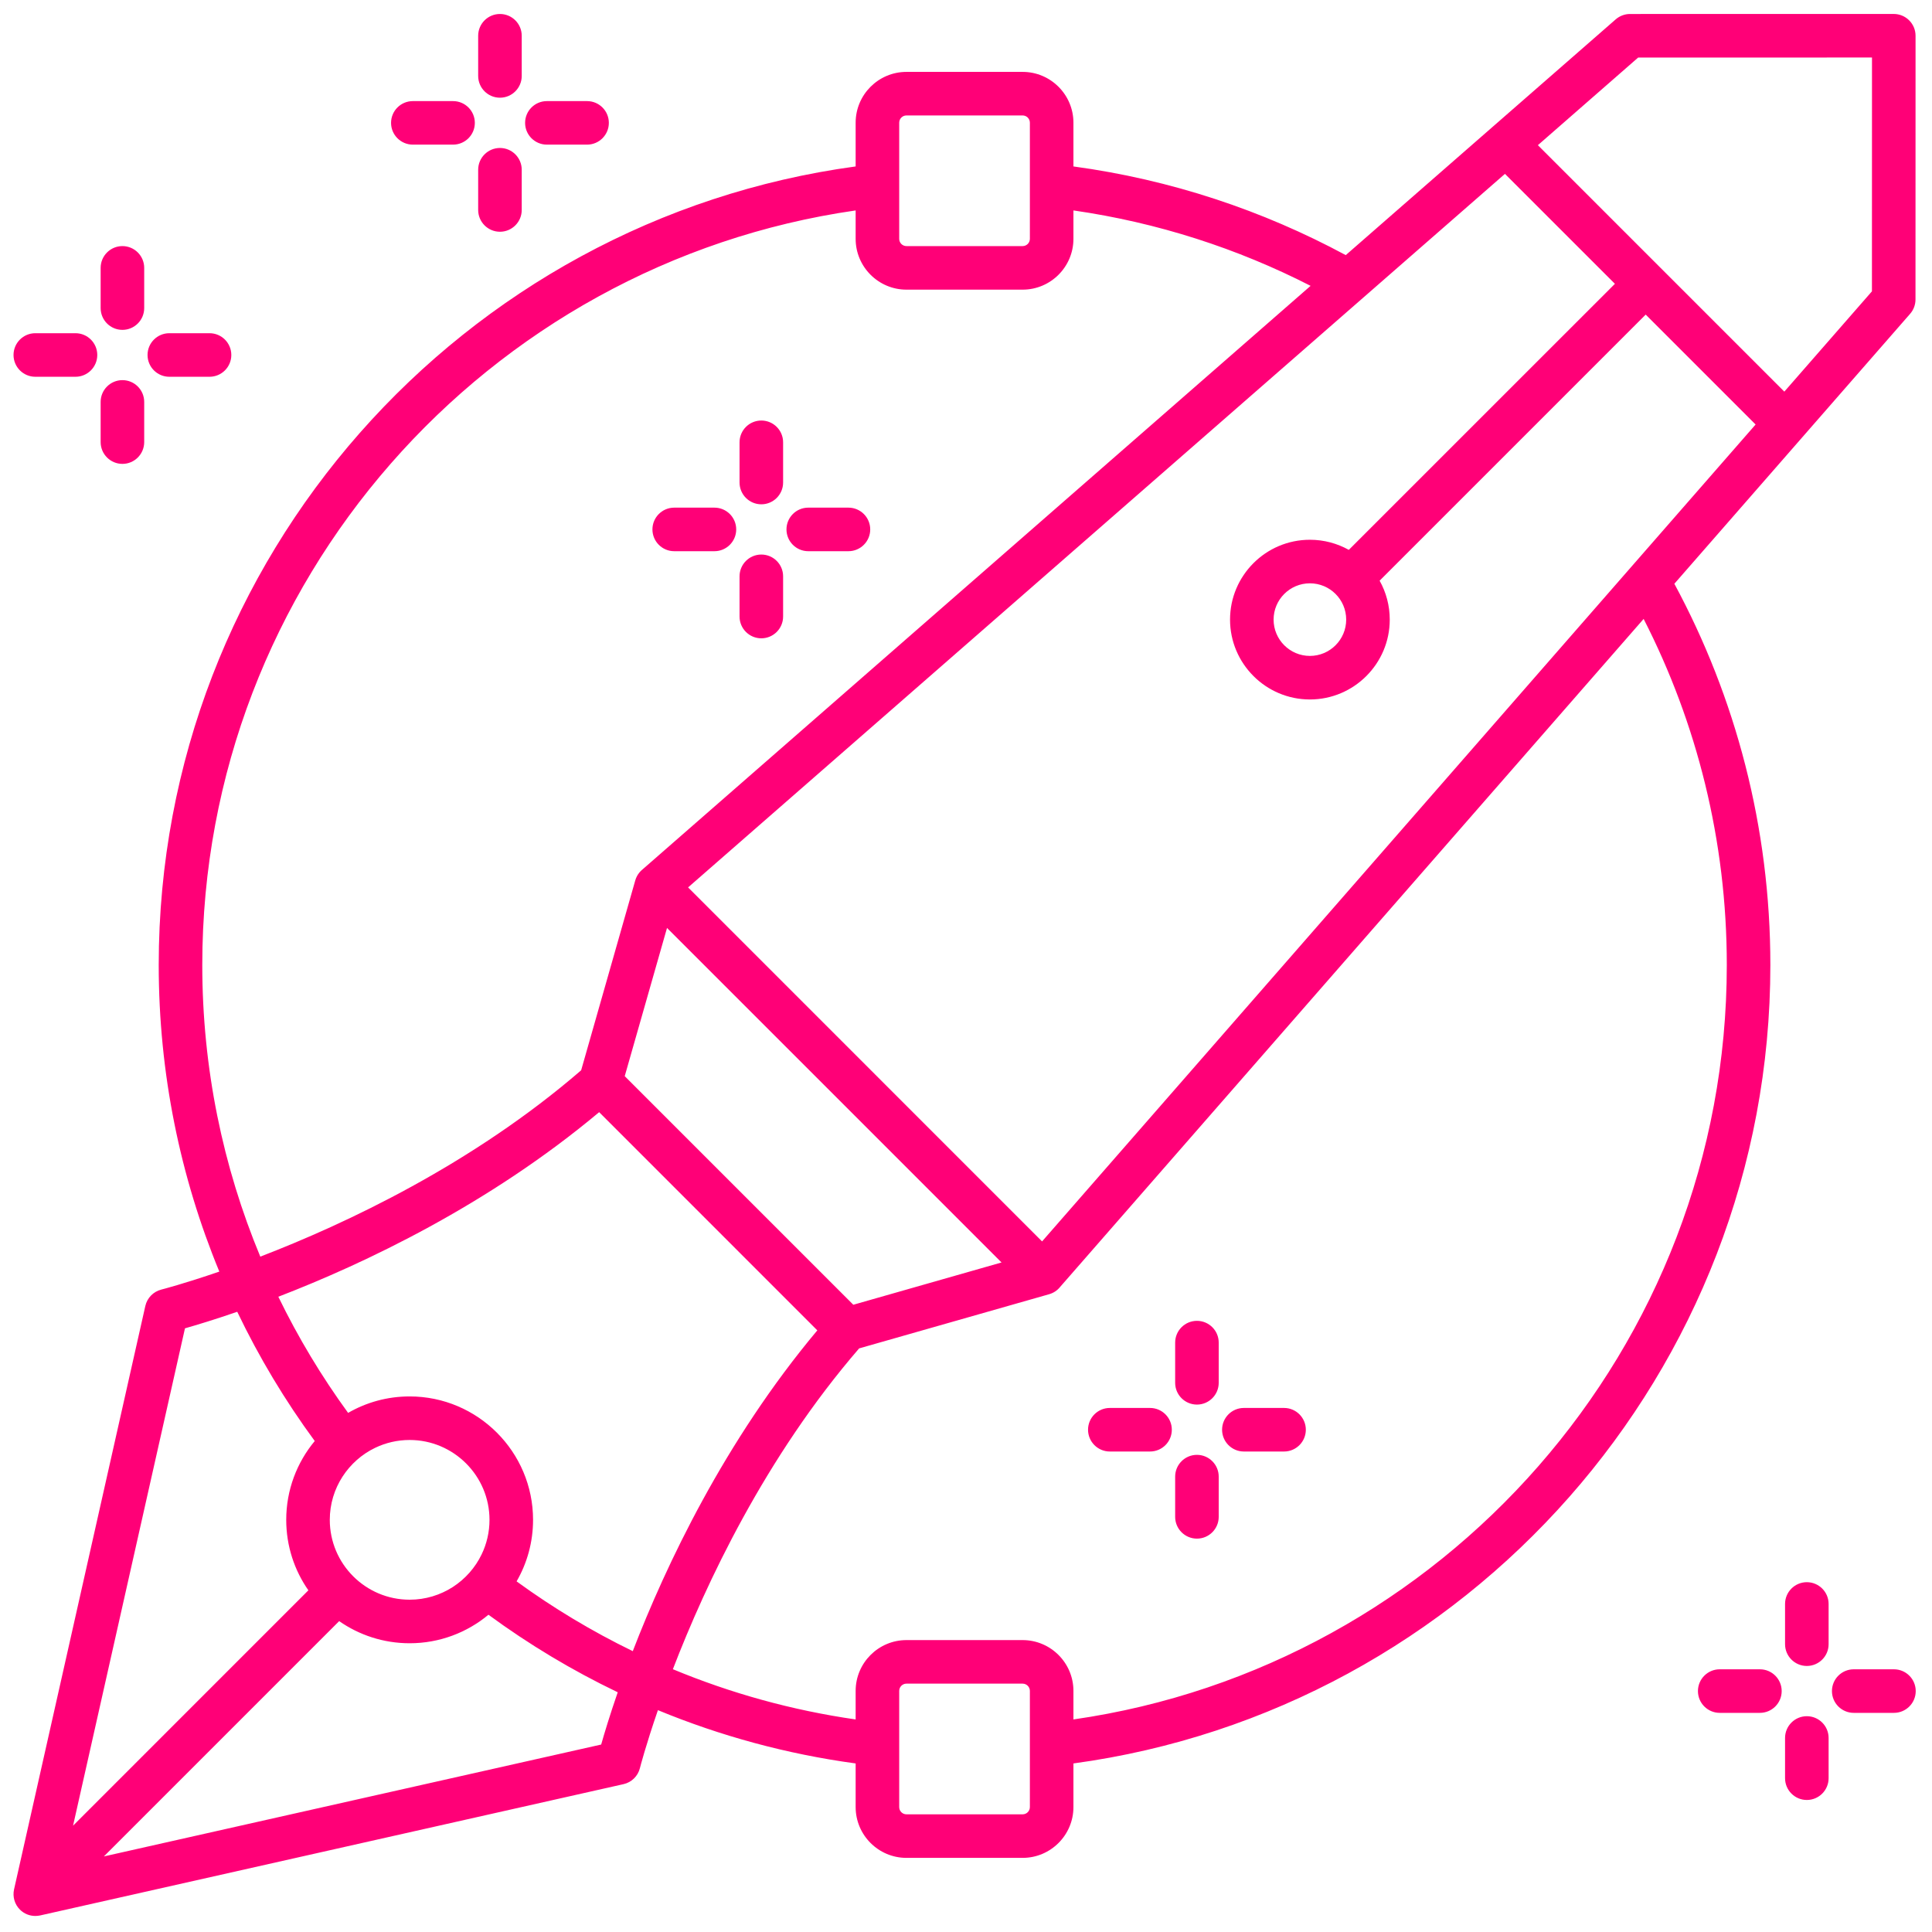 <?xml version="1.0" encoding="UTF-8" standalone="no"?>
<svg xmlns="http://www.w3.org/2000/svg" xmlns:xlink="http://www.w3.org/1999/xlink" xmlns:serif="http://www.serif.com/" width="100%" height="100%" viewBox="0 0 66 66" version="1.1" xml:space="preserve" style="fill-rule:evenodd;clip-rule:evenodd;stroke-linejoin:round;stroke-miterlimit:2;">
    <g id="Grafrički-dizajn" serif:id="Grafrički dizajn" transform="matrix(0.992,0,0,0.992,-137.906,-94.899)">
        <path d="M139.704,161.425C139.522,161.244 139.446,160.981 139.502,160.73L144.023,140.637C144.086,140.361 144.298,140.144 144.572,140.074C144.597,140.068 145.353,139.873 146.571,139.454C145.226,136.197 144.484,132.631 144.484,128.894C144.484,114.865 154.95,103.233 168.484,101.396L168.484,99.89C168.484,98.925 169.269,98.14 170.234,98.14L174.234,98.14C175.199,98.14 175.984,98.925 175.984,99.89L175.984,101.396C179.336,101.851 182.499,102.907 185.362,104.45C185.362,104.45 190.386,100.062 190.386,100.062L194.657,96.332C194.793,96.213 194.969,96.146 195.15,96.146L204.234,96.145C204.433,96.145 204.624,96.225 204.764,96.365C204.905,96.506 204.984,96.696 204.984,96.895L204.982,105.978C204.982,106.16 204.916,106.335 204.797,106.471L201.067,110.742L196.678,115.767C198.787,119.677 199.984,124.148 199.984,128.894C199.984,142.924 189.518,154.555 175.984,156.392L175.984,157.894C175.984,158.859 175.199,159.644 174.234,159.644L170.234,159.644C169.269,159.644 168.484,158.859 168.484,157.894L168.484,156.392C166.106,156.069 163.823,155.444 161.675,154.557C161.255,155.775 161.06,156.531 161.054,156.556C160.985,156.83 160.767,157.043 160.491,157.105L140.398,161.627C140.344,161.638 140.289,161.644 140.234,161.644C140.042,161.644 139.85,161.572 139.704,161.425ZM147.188,140.838C146.397,141.111 145.777,141.297 145.388,141.408L141.534,158.535L149.638,150.43C149.157,149.742 148.875,148.905 148.875,148.003C148.875,146.972 149.244,146.026 149.857,145.289C148.835,143.898 147.94,142.408 147.188,140.838ZM168.484,102.911C155.78,104.736 145.984,115.693 145.984,128.894C145.984,132.45 146.695,135.843 147.982,138.939C150.926,137.805 155.285,135.758 159.031,132.522L160.895,125.982C160.924,125.88 160.974,125.787 161.04,125.708C161.07,125.671 161.104,125.638 161.141,125.608L184.151,105.508C181.635,104.221 178.885,103.328 175.984,102.911L175.984,103.889C175.984,104.854 175.199,105.639 174.234,105.639L170.234,105.639C169.269,105.639 168.484,104.854 168.484,103.889L168.484,102.911ZM174.484,103.889L174.484,99.89C174.484,99.752 174.372,99.64 174.234,99.64L170.234,99.64C170.096,99.64 169.984,99.752 169.984,99.89L169.984,103.889C169.984,104.027 170.096,104.139 170.234,104.139L174.234,104.139C174.372,104.139 174.484,104.027 174.484,103.889ZM190.844,101.652L162.714,126.224L174.904,138.415L199.476,110.283L195.691,106.498L186.528,115.661C186.75,116.058 186.877,116.515 186.877,117.002C186.877,118.517 185.644,119.752 184.127,119.752C182.611,119.752 181.377,118.517 181.377,117.002C181.377,115.484 182.611,114.252 184.127,114.252C184.613,114.252 185.07,114.379 185.467,114.6L194.631,105.438L190.844,101.652ZM200.465,109.151L203.482,105.697L203.484,97.645L195.432,97.646L191.978,100.664L200.465,109.151ZM175.984,154.877C188.688,153.052 198.484,142.096 198.484,128.894C198.484,124.607 197.451,120.556 195.62,116.978L175.525,139.983C175.43,140.102 175.298,140.191 175.146,140.234L168.604,142.099C165.37,145.844 163.324,150.202 162.19,153.147C164.177,153.973 166.287,154.561 168.484,154.877L168.484,153.894C168.484,152.929 169.269,152.144 170.234,152.144L174.234,152.144C175.199,152.144 175.984,152.929 175.984,153.894L175.984,154.877ZM169.984,153.894L169.984,157.894C169.984,158.033 170.096,158.144 170.234,158.144L174.234,158.144C174.372,158.144 174.484,158.033 174.484,157.894L174.484,153.894C174.484,153.757 174.372,153.644 174.234,153.644L170.234,153.644C170.096,153.644 169.984,153.757 169.984,153.894ZM142.595,159.594L159.721,155.741C159.831,155.352 160.018,154.731 160.291,153.941C158.72,153.188 157.231,152.293 155.839,151.271C155.103,151.884 154.156,152.253 153.125,152.253C152.223,152.253 151.387,151.971 150.698,151.491L142.595,159.594ZM148.603,140.32C149.287,141.728 150.092,143.066 151.006,144.32C151.63,143.959 152.354,143.753 153.125,143.753C155.468,143.753 157.375,145.661 157.375,148.003C157.375,148.774 157.169,149.498 156.808,150.122C158.063,151.036 159.401,151.841 160.809,152.525C161.949,149.57 163.966,145.296 167.164,141.478L159.651,133.964C155.833,137.162 151.559,139.18 148.603,140.32ZM150.813,146.516C150.536,146.945 150.375,147.456 150.375,148.003C150.375,149.521 151.608,150.753 153.125,150.753C153.672,150.753 154.183,150.592 154.612,150.316C155.038,150.041 155.384,149.651 155.605,149.191C155.778,148.831 155.875,148.428 155.875,148.003C155.875,146.488 154.641,145.253 153.125,145.253C152.7,145.253 152.297,145.35 151.937,145.523C151.477,145.744 151.088,146.09 150.813,146.516ZM167.701,133.332L161.988,127.62L160.532,132.724L168.404,140.596L173.508,139.14L167.701,133.332ZM163.621,114.646L162.236,114.646C161.822,114.646 161.486,114.31 161.486,113.896C161.486,113.482 161.822,113.146 162.236,113.146L163.621,113.146C164.035,113.146 164.371,113.482 164.371,113.896C164.371,114.31 164.035,114.646 163.621,114.646ZM165.236,117.646C164.822,117.646 164.486,117.31 164.486,116.896L164.486,115.511C164.486,115.097 164.822,114.761 165.236,114.761C165.65,114.761 165.986,115.097 165.986,115.511L165.986,116.896C165.986,117.31 165.65,117.646 165.236,117.646ZM165.236,113.031C164.822,113.031 164.486,112.695 164.486,112.281L164.486,110.896C164.486,110.482 164.822,110.146 165.236,110.146C165.65,110.146 165.986,110.482 165.986,110.896L165.986,112.281C165.986,112.695 165.65,113.031 165.236,113.031ZM168.236,114.646L166.852,114.646C166.438,114.646 166.102,114.31 166.102,113.896C166.102,113.482 166.438,113.146 166.852,113.146L168.236,113.146C168.65,113.146 168.986,113.482 168.986,113.896C168.986,114.31 168.65,114.646 168.236,114.646ZM178.622,145.65L177.237,145.65C176.823,145.65 176.487,145.314 176.487,144.9C176.487,144.486 176.823,144.15 177.237,144.15L178.622,144.15C179.036,144.15 179.372,144.486 179.372,144.9C179.372,145.314 179.036,145.65 178.622,145.65ZM183.237,145.65L181.853,145.65C181.439,145.65 181.103,145.314 181.103,144.9C181.103,144.486 181.439,144.15 181.853,144.15L183.237,144.15C183.651,144.15 183.987,144.486 183.987,144.9C183.987,145.314 183.651,145.65 183.237,145.65ZM180.237,144.034C179.823,144.034 179.487,143.698 179.487,143.284L179.487,141.9C179.487,141.486 179.823,141.15 180.237,141.15C180.651,141.15 180.987,141.486 180.987,141.9L180.987,143.284C180.987,143.698 180.651,144.034 180.237,144.034ZM180.237,148.65C179.823,148.65 179.487,148.314 179.487,147.9L179.487,146.515C179.487,146.101 179.823,145.765 180.237,145.765C180.651,145.765 180.987,146.101 180.987,146.515L180.987,147.9C180.987,148.314 180.651,148.65 180.237,148.65ZM184.127,115.752C183.438,115.752 182.877,116.312 182.877,117.002C182.877,117.691 183.438,118.252 184.127,118.252C184.817,118.252 185.377,117.691 185.377,117.002C185.377,116.312 184.817,115.752 184.127,115.752ZM146.234,108.639L144.849,108.639C144.435,108.639 144.099,108.303 144.099,107.889C144.099,107.475 144.435,107.139 144.849,107.139L146.234,107.139C146.648,107.139 146.984,107.475 146.984,107.889C146.984,108.303 146.648,108.639 146.234,108.639ZM141.618,108.639L140.234,108.639C139.82,108.639 139.484,108.303 139.484,107.889C139.484,107.475 139.82,107.139 140.234,107.139L141.618,107.139C142.032,107.139 142.368,107.475 142.368,107.889C142.368,108.303 142.032,108.639 141.618,108.639ZM143.234,111.639C142.82,111.639 142.484,111.303 142.484,110.889L142.484,109.505C142.484,109.091 142.82,108.755 143.234,108.755C143.648,108.755 143.984,109.091 143.984,109.505L143.984,110.889C143.984,111.303 143.648,111.639 143.234,111.639ZM143.234,107.024C142.82,107.024 142.484,106.688 142.484,106.274L142.484,104.889C142.484,104.475 142.82,104.139 143.234,104.139C143.648,104.139 143.984,104.475 143.984,104.889L143.984,106.274C143.984,106.688 143.648,107.024 143.234,107.024ZM159.235,100.645L157.851,100.645C157.437,100.645 157.101,100.309 157.101,99.896C157.101,99.481 157.437,99.146 157.851,99.146L159.235,99.146C159.649,99.146 159.985,99.481 159.985,99.896C159.985,100.309 159.649,100.645 159.235,100.645ZM154.62,100.645L153.235,100.645C152.821,100.645 152.485,100.309 152.485,99.896C152.485,99.481 152.821,99.146 153.235,99.146L154.62,99.146C155.034,99.146 155.37,99.481 155.37,99.896C155.37,100.309 155.034,100.645 154.62,100.645ZM156.235,103.645C155.821,103.645 155.485,103.309 155.485,102.895L155.485,101.51C155.485,101.096 155.821,100.76 156.235,100.76C156.649,100.76 156.985,101.096 156.985,101.51L156.985,102.895C156.985,103.309 156.649,103.645 156.235,103.645ZM156.235,99.029C155.821,99.029 155.485,98.693 155.485,98.279L155.485,96.896C155.485,96.481 155.821,96.146 156.235,96.146C156.649,96.146 156.985,96.481 156.985,96.896L156.985,98.279C156.985,98.693 156.649,99.029 156.235,99.029ZM204.24,154.65L202.855,154.65C202.441,154.65 202.105,154.314 202.105,153.9C202.105,153.486 202.441,153.15 202.855,153.15L204.24,153.15C204.654,153.15 204.99,153.486 204.99,153.9C204.99,154.314 204.654,154.65 204.24,154.65ZM199.624,154.65L198.24,154.65C197.826,154.65 197.49,154.314 197.49,153.9C197.49,153.486 197.826,153.15 198.24,153.15L199.624,153.15C200.038,153.15 200.374,153.486 200.374,153.9C200.374,154.314 200.038,154.65 199.624,154.65ZM201.24,157.65C200.826,157.65 200.49,157.314 200.49,156.9L200.49,155.515C200.49,155.101 200.826,154.765 201.24,154.765C201.654,154.765 201.99,155.101 201.99,155.515L201.99,156.9C201.99,157.314 201.654,157.65 201.24,157.65ZM201.24,153.035C200.826,153.035 200.49,152.699 200.49,152.285L200.49,150.9C200.49,150.486 200.826,150.15 201.24,150.15C201.654,150.15 201.99,150.486 201.99,150.9L201.99,152.285C201.99,152.699 201.654,153.035 201.24,153.035Z" style="fill:rgb(255,0,119);"></path>
    </g>
</svg>
